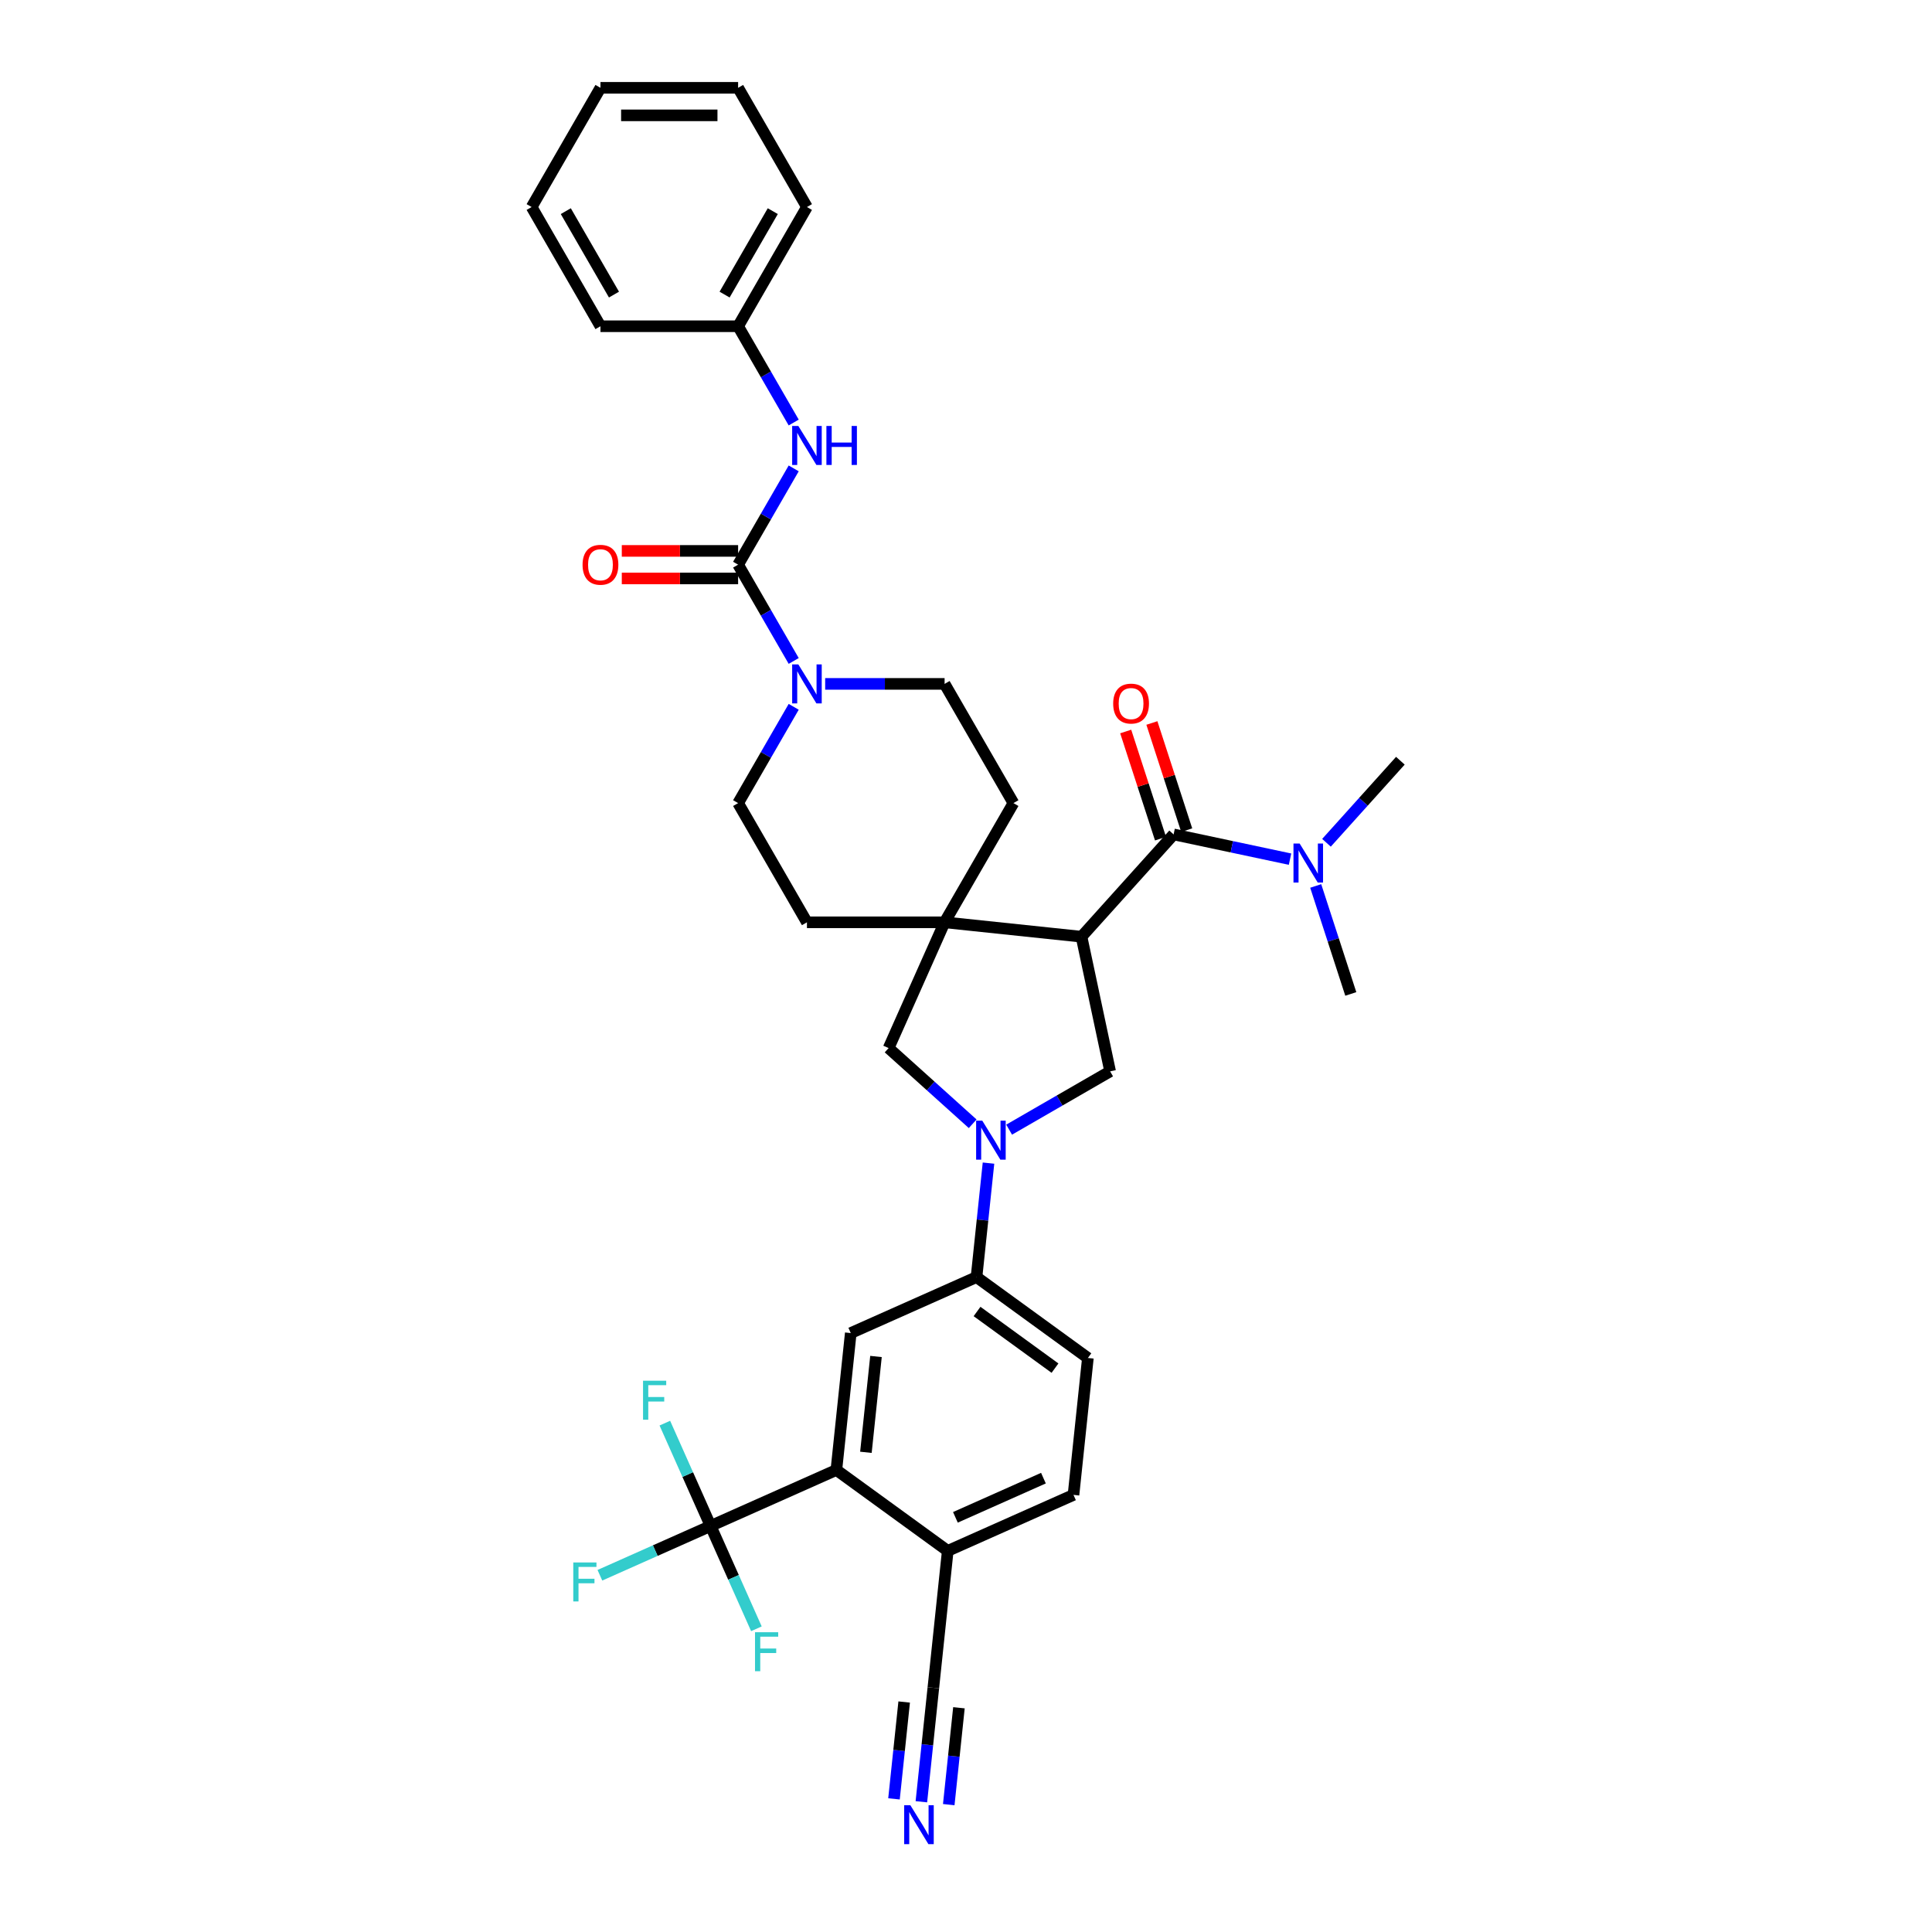 <?xml version='1.0' encoding='iso-8859-1'?>
<svg version='1.1' baseProfile='full'
              xmlns='http://www.w3.org/2000/svg'
                      xmlns:rdkit='http://www.rdkit.org/xml'
                      xmlns:xlink='http://www.w3.org/1999/xlink'
                  xml:space='preserve'
width='1000px' height='1000px' viewBox='0 0 1000 1000'>
<!-- END OF HEADER -->
<rect style='opacity:1.0;fill:#FFFFFF;stroke:none' width='1000' height='1000' x='0' y='0'> </rect>
<path class='bond-1' d='M 559.783,484.836 L 488.923,477.388' style='fill:none;fill-rule:evenodd;stroke:#000000;stroke-width:6px;stroke-linecap:butt;stroke-linejoin:miter;stroke-opacity:1' />
<path class='bond-2' d='M 559.783,484.836 L 607.459,431.887' style='fill:none;fill-rule:evenodd;stroke:#000000;stroke-width:6px;stroke-linecap:butt;stroke-linejoin:miter;stroke-opacity:1' />
<path class='bond-5' d='M 559.783,484.836 L 574.597,554.53' style='fill:none;fill-rule:evenodd;stroke:#000000;stroke-width:6px;stroke-linecap:butt;stroke-linejoin:miter;stroke-opacity:1' />
<path class='bond-0' d='M 522.326,584.708 L 548.461,569.619' style='fill:none;fill-rule:evenodd;stroke:#0000FF;stroke-width:6px;stroke-linecap:butt;stroke-linejoin:miter;stroke-opacity:1' />
<path class='bond-0' d='M 548.461,569.619 L 574.597,554.53' style='fill:none;fill-rule:evenodd;stroke:#000000;stroke-width:6px;stroke-linecap:butt;stroke-linejoin:miter;stroke-opacity:1' />
<path class='bond-8' d='M 511.645,602.025 L 508.545,631.52' style='fill:none;fill-rule:evenodd;stroke:#0000FF;stroke-width:6px;stroke-linecap:butt;stroke-linejoin:miter;stroke-opacity:1' />
<path class='bond-8' d='M 508.545,631.52 L 505.445,661.015' style='fill:none;fill-rule:evenodd;stroke:#000000;stroke-width:6px;stroke-linecap:butt;stroke-linejoin:miter;stroke-opacity:1' />
<path class='bond-35' d='M 503.459,581.661 L 481.701,562.07' style='fill:none;fill-rule:evenodd;stroke:#0000FF;stroke-width:6px;stroke-linecap:butt;stroke-linejoin:miter;stroke-opacity:1' />
<path class='bond-35' d='M 481.701,562.07 L 459.943,542.479' style='fill:none;fill-rule:evenodd;stroke:#000000;stroke-width:6px;stroke-linecap:butt;stroke-linejoin:miter;stroke-opacity:1' />
<path class='bond-9' d='M 488.923,477.388 L 459.943,542.479' style='fill:none;fill-rule:evenodd;stroke:#000000;stroke-width:6px;stroke-linecap:butt;stroke-linejoin:miter;stroke-opacity:1' />
<path class='bond-18' d='M 488.923,477.388 L 524.548,415.684' style='fill:none;fill-rule:evenodd;stroke:#000000;stroke-width:6px;stroke-linecap:butt;stroke-linejoin:miter;stroke-opacity:1' />
<path class='bond-19' d='M 488.923,477.388 L 417.672,477.388' style='fill:none;fill-rule:evenodd;stroke:#000000;stroke-width:6px;stroke-linecap:butt;stroke-linejoin:miter;stroke-opacity:1' />
<path class='bond-15' d='M 607.459,431.887 L 637.589,438.291' style='fill:none;fill-rule:evenodd;stroke:#000000;stroke-width:6px;stroke-linecap:butt;stroke-linejoin:miter;stroke-opacity:1' />
<path class='bond-15' d='M 637.589,438.291 L 667.719,444.695' style='fill:none;fill-rule:evenodd;stroke:#0000FF;stroke-width:6px;stroke-linecap:butt;stroke-linejoin:miter;stroke-opacity:1' />
<path class='bond-17' d='M 614.236,429.685 L 605.225,401.952' style='fill:none;fill-rule:evenodd;stroke:#000000;stroke-width:6px;stroke-linecap:butt;stroke-linejoin:miter;stroke-opacity:1' />
<path class='bond-17' d='M 605.225,401.952 L 596.214,374.219' style='fill:none;fill-rule:evenodd;stroke:#FF0000;stroke-width:6px;stroke-linecap:butt;stroke-linejoin:miter;stroke-opacity:1' />
<path class='bond-17' d='M 600.683,434.088 L 591.672,406.356' style='fill:none;fill-rule:evenodd;stroke:#000000;stroke-width:6px;stroke-linecap:butt;stroke-linejoin:miter;stroke-opacity:1' />
<path class='bond-17' d='M 591.672,406.356 L 582.661,378.623' style='fill:none;fill-rule:evenodd;stroke:#FF0000;stroke-width:6px;stroke-linecap:butt;stroke-linejoin:miter;stroke-opacity:1' />
<path class='bond-3' d='M 382.047,292.274 L 396.433,317.191' style='fill:none;fill-rule:evenodd;stroke:#000000;stroke-width:6px;stroke-linecap:butt;stroke-linejoin:miter;stroke-opacity:1' />
<path class='bond-3' d='M 396.433,317.191 L 410.819,342.108' style='fill:none;fill-rule:evenodd;stroke:#0000FF;stroke-width:6px;stroke-linecap:butt;stroke-linejoin:miter;stroke-opacity:1' />
<path class='bond-11' d='M 382.047,292.274 L 396.433,267.357' style='fill:none;fill-rule:evenodd;stroke:#000000;stroke-width:6px;stroke-linecap:butt;stroke-linejoin:miter;stroke-opacity:1' />
<path class='bond-11' d='M 396.433,267.357 L 410.819,242.439' style='fill:none;fill-rule:evenodd;stroke:#0000FF;stroke-width:6px;stroke-linecap:butt;stroke-linejoin:miter;stroke-opacity:1' />
<path class='bond-16' d='M 382.047,285.149 L 351.944,285.149' style='fill:none;fill-rule:evenodd;stroke:#000000;stroke-width:6px;stroke-linecap:butt;stroke-linejoin:miter;stroke-opacity:1' />
<path class='bond-16' d='M 351.944,285.149 L 321.84,285.149' style='fill:none;fill-rule:evenodd;stroke:#FF0000;stroke-width:6px;stroke-linecap:butt;stroke-linejoin:miter;stroke-opacity:1' />
<path class='bond-16' d='M 382.047,299.399 L 351.944,299.399' style='fill:none;fill-rule:evenodd;stroke:#000000;stroke-width:6px;stroke-linecap:butt;stroke-linejoin:miter;stroke-opacity:1' />
<path class='bond-16' d='M 351.944,299.399 L 321.84,299.399' style='fill:none;fill-rule:evenodd;stroke:#FF0000;stroke-width:6px;stroke-linecap:butt;stroke-linejoin:miter;stroke-opacity:1' />
<path class='bond-4' d='M 367.816,789.836 L 432.906,760.856' style='fill:none;fill-rule:evenodd;stroke:#000000;stroke-width:6px;stroke-linecap:butt;stroke-linejoin:miter;stroke-opacity:1' />
<path class='bond-24' d='M 367.816,789.836 L 339.16,802.594' style='fill:none;fill-rule:evenodd;stroke:#000000;stroke-width:6px;stroke-linecap:butt;stroke-linejoin:miter;stroke-opacity:1' />
<path class='bond-24' d='M 339.16,802.594 L 310.505,815.352' style='fill:none;fill-rule:evenodd;stroke:#33CCCC;stroke-width:6px;stroke-linecap:butt;stroke-linejoin:miter;stroke-opacity:1' />
<path class='bond-25' d='M 367.816,789.836 L 355.968,763.226' style='fill:none;fill-rule:evenodd;stroke:#000000;stroke-width:6px;stroke-linecap:butt;stroke-linejoin:miter;stroke-opacity:1' />
<path class='bond-25' d='M 355.968,763.226 L 344.12,736.616' style='fill:none;fill-rule:evenodd;stroke:#33CCCC;stroke-width:6px;stroke-linecap:butt;stroke-linejoin:miter;stroke-opacity:1' />
<path class='bond-26' d='M 367.816,789.836 L 379.663,816.446' style='fill:none;fill-rule:evenodd;stroke:#000000;stroke-width:6px;stroke-linecap:butt;stroke-linejoin:miter;stroke-opacity:1' />
<path class='bond-26' d='M 379.663,816.446 L 391.511,843.056' style='fill:none;fill-rule:evenodd;stroke:#33CCCC;stroke-width:6px;stroke-linecap:butt;stroke-linejoin:miter;stroke-opacity:1' />
<path class='bond-6' d='M 410.819,365.849 L 396.433,390.766' style='fill:none;fill-rule:evenodd;stroke:#0000FF;stroke-width:6px;stroke-linecap:butt;stroke-linejoin:miter;stroke-opacity:1' />
<path class='bond-6' d='M 396.433,390.766 L 382.047,415.684' style='fill:none;fill-rule:evenodd;stroke:#000000;stroke-width:6px;stroke-linecap:butt;stroke-linejoin:miter;stroke-opacity:1' />
<path class='bond-36' d='M 427.106,353.979 L 458.014,353.979' style='fill:none;fill-rule:evenodd;stroke:#0000FF;stroke-width:6px;stroke-linecap:butt;stroke-linejoin:miter;stroke-opacity:1' />
<path class='bond-36' d='M 458.014,353.979 L 488.923,353.979' style='fill:none;fill-rule:evenodd;stroke:#000000;stroke-width:6px;stroke-linecap:butt;stroke-linejoin:miter;stroke-opacity:1' />
<path class='bond-7' d='M 432.906,760.856 L 440.354,689.995' style='fill:none;fill-rule:evenodd;stroke:#000000;stroke-width:6px;stroke-linecap:butt;stroke-linejoin:miter;stroke-opacity:1' />
<path class='bond-7' d='M 448.195,751.716 L 453.409,702.114' style='fill:none;fill-rule:evenodd;stroke:#000000;stroke-width:6px;stroke-linecap:butt;stroke-linejoin:miter;stroke-opacity:1' />
<path class='bond-37' d='M 432.906,760.856 L 490.549,802.736' style='fill:none;fill-rule:evenodd;stroke:#000000;stroke-width:6px;stroke-linecap:butt;stroke-linejoin:miter;stroke-opacity:1' />
<path class='bond-10' d='M 505.445,661.015 L 440.354,689.995' style='fill:none;fill-rule:evenodd;stroke:#000000;stroke-width:6px;stroke-linecap:butt;stroke-linejoin:miter;stroke-opacity:1' />
<path class='bond-22' d='M 505.445,661.015 L 563.088,702.895' style='fill:none;fill-rule:evenodd;stroke:#000000;stroke-width:6px;stroke-linecap:butt;stroke-linejoin:miter;stroke-opacity:1' />
<path class='bond-22' d='M 505.715,678.826 L 546.065,708.142' style='fill:none;fill-rule:evenodd;stroke:#000000;stroke-width:6px;stroke-linecap:butt;stroke-linejoin:miter;stroke-opacity:1' />
<path class='bond-27' d='M 410.819,218.699 L 396.433,193.781' style='fill:none;fill-rule:evenodd;stroke:#0000FF;stroke-width:6px;stroke-linecap:butt;stroke-linejoin:miter;stroke-opacity:1' />
<path class='bond-27' d='M 396.433,193.781 L 382.047,168.864' style='fill:none;fill-rule:evenodd;stroke:#000000;stroke-width:6px;stroke-linecap:butt;stroke-linejoin:miter;stroke-opacity:1' />
<path class='bond-12' d='M 476.901,932.586 L 480.001,903.091' style='fill:none;fill-rule:evenodd;stroke:#0000FF;stroke-width:6px;stroke-linecap:butt;stroke-linejoin:miter;stroke-opacity:1' />
<path class='bond-12' d='M 480.001,903.091 L 483.101,873.596' style='fill:none;fill-rule:evenodd;stroke:#000000;stroke-width:6px;stroke-linecap:butt;stroke-linejoin:miter;stroke-opacity:1' />
<path class='bond-12' d='M 491.073,934.076 L 493.708,909.005' style='fill:none;fill-rule:evenodd;stroke:#0000FF;stroke-width:6px;stroke-linecap:butt;stroke-linejoin:miter;stroke-opacity:1' />
<path class='bond-12' d='M 493.708,909.005 L 496.343,883.934' style='fill:none;fill-rule:evenodd;stroke:#000000;stroke-width:6px;stroke-linecap:butt;stroke-linejoin:miter;stroke-opacity:1' />
<path class='bond-12' d='M 462.729,931.096 L 465.364,906.026' style='fill:none;fill-rule:evenodd;stroke:#0000FF;stroke-width:6px;stroke-linecap:butt;stroke-linejoin:miter;stroke-opacity:1' />
<path class='bond-12' d='M 465.364,906.026 L 467.999,880.955' style='fill:none;fill-rule:evenodd;stroke:#000000;stroke-width:6px;stroke-linecap:butt;stroke-linejoin:miter;stroke-opacity:1' />
<path class='bond-13' d='M 483.101,873.596 L 490.549,802.736' style='fill:none;fill-rule:evenodd;stroke:#000000;stroke-width:6px;stroke-linecap:butt;stroke-linejoin:miter;stroke-opacity:1' />
<path class='bond-14' d='M 490.549,802.736 L 555.64,773.756' style='fill:none;fill-rule:evenodd;stroke:#000000;stroke-width:6px;stroke-linecap:butt;stroke-linejoin:miter;stroke-opacity:1' />
<path class='bond-14' d='M 494.517,785.371 L 540.08,765.084' style='fill:none;fill-rule:evenodd;stroke:#000000;stroke-width:6px;stroke-linecap:butt;stroke-linejoin:miter;stroke-opacity:1' />
<path class='bond-28' d='M 686.586,436.223 L 705.708,414.987' style='fill:none;fill-rule:evenodd;stroke:#0000FF;stroke-width:6px;stroke-linecap:butt;stroke-linejoin:miter;stroke-opacity:1' />
<path class='bond-28' d='M 705.708,414.987 L 724.829,393.751' style='fill:none;fill-rule:evenodd;stroke:#000000;stroke-width:6px;stroke-linecap:butt;stroke-linejoin:miter;stroke-opacity:1' />
<path class='bond-29' d='M 681.01,458.571 L 690.09,486.517' style='fill:none;fill-rule:evenodd;stroke:#0000FF;stroke-width:6px;stroke-linecap:butt;stroke-linejoin:miter;stroke-opacity:1' />
<path class='bond-29' d='M 690.09,486.517 L 699.17,514.464' style='fill:none;fill-rule:evenodd;stroke:#000000;stroke-width:6px;stroke-linecap:butt;stroke-linejoin:miter;stroke-opacity:1' />
<path class='bond-20' d='M 524.548,415.684 L 488.923,353.979' style='fill:none;fill-rule:evenodd;stroke:#000000;stroke-width:6px;stroke-linecap:butt;stroke-linejoin:miter;stroke-opacity:1' />
<path class='bond-21' d='M 417.672,477.388 L 382.047,415.684' style='fill:none;fill-rule:evenodd;stroke:#000000;stroke-width:6px;stroke-linecap:butt;stroke-linejoin:miter;stroke-opacity:1' />
<path class='bond-23' d='M 563.088,702.895 L 555.64,773.756' style='fill:none;fill-rule:evenodd;stroke:#000000;stroke-width:6px;stroke-linecap:butt;stroke-linejoin:miter;stroke-opacity:1' />
<path class='bond-30' d='M 382.047,168.864 L 417.672,107.159' style='fill:none;fill-rule:evenodd;stroke:#000000;stroke-width:6px;stroke-linecap:butt;stroke-linejoin:miter;stroke-opacity:1' />
<path class='bond-30' d='M 375.05,152.483 L 399.988,109.29' style='fill:none;fill-rule:evenodd;stroke:#000000;stroke-width:6px;stroke-linecap:butt;stroke-linejoin:miter;stroke-opacity:1' />
<path class='bond-31' d='M 382.047,168.864 L 310.797,168.864' style='fill:none;fill-rule:evenodd;stroke:#000000;stroke-width:6px;stroke-linecap:butt;stroke-linejoin:miter;stroke-opacity:1' />
<path class='bond-33' d='M 417.672,107.159 L 382.047,45.455' style='fill:none;fill-rule:evenodd;stroke:#000000;stroke-width:6px;stroke-linecap:butt;stroke-linejoin:miter;stroke-opacity:1' />
<path class='bond-32' d='M 310.797,168.864 L 275.171,107.159' style='fill:none;fill-rule:evenodd;stroke:#000000;stroke-width:6px;stroke-linecap:butt;stroke-linejoin:miter;stroke-opacity:1' />
<path class='bond-32' d='M 317.794,152.483 L 292.856,109.29' style='fill:none;fill-rule:evenodd;stroke:#000000;stroke-width:6px;stroke-linecap:butt;stroke-linejoin:miter;stroke-opacity:1' />
<path class='bond-34' d='M 275.171,107.159 L 310.797,45.455' style='fill:none;fill-rule:evenodd;stroke:#000000;stroke-width:6px;stroke-linecap:butt;stroke-linejoin:miter;stroke-opacity:1' />
<path class='bond-38' d='M 382.047,45.455 L 310.797,45.455' style='fill:none;fill-rule:evenodd;stroke:#000000;stroke-width:6px;stroke-linecap:butt;stroke-linejoin:miter;stroke-opacity:1' />
<path class='bond-38' d='M 371.36,59.705 L 321.484,59.705' style='fill:none;fill-rule:evenodd;stroke:#000000;stroke-width:6px;stroke-linecap:butt;stroke-linejoin:miter;stroke-opacity:1' />
<path  class='atom-1' d='M 508.432 580.066
L 515.044 590.753
Q 515.7 591.808, 516.754 593.717
Q 517.809 595.627, 517.866 595.741
L 517.866 580.066
L 520.545 580.066
L 520.545 600.244
L 517.78 600.244
L 510.684 588.559
Q 509.857 587.191, 508.974 585.623
Q 508.118 584.056, 507.862 583.571
L 507.862 600.244
L 505.24 600.244
L 505.24 580.066
L 508.432 580.066
' fill='#0000FF'/>
<path  class='atom-7' d='M 413.212 343.89
L 419.824 354.577
Q 420.48 355.632, 421.534 357.541
Q 422.589 359.451, 422.646 359.565
L 422.646 343.89
L 425.325 343.89
L 425.325 364.068
L 422.56 364.068
L 415.464 352.383
Q 414.637 351.015, 413.754 349.447
Q 412.899 347.88, 412.642 347.395
L 412.642 364.068
L 410.02 364.068
L 410.02 343.89
L 413.212 343.89
' fill='#0000FF'/>
<path  class='atom-12' d='M 413.212 220.48
L 419.824 231.168
Q 420.48 232.222, 421.534 234.132
Q 422.589 236.041, 422.646 236.155
L 422.646 220.48
L 425.325 220.48
L 425.325 240.658
L 422.56 240.658
L 415.464 228.973
Q 414.637 227.605, 413.754 226.037
Q 412.899 224.47, 412.642 223.985
L 412.642 240.658
L 410.02 240.658
L 410.02 220.48
L 413.212 220.48
' fill='#0000FF'/>
<path  class='atom-12' d='M 427.747 220.48
L 430.483 220.48
L 430.483 229.059
L 440.8 229.059
L 440.8 220.48
L 443.536 220.48
L 443.536 240.658
L 440.8 240.658
L 440.8 231.339
L 430.483 231.339
L 430.483 240.658
L 427.747 240.658
L 427.747 220.48
' fill='#0000FF'/>
<path  class='atom-13' d='M 471.193 934.367
L 477.805 945.055
Q 478.461 946.109, 479.515 948.019
Q 480.57 949.928, 480.627 950.042
L 480.627 934.367
L 483.306 934.367
L 483.306 954.545
L 480.541 954.545
L 473.445 942.86
Q 472.618 941.492, 471.735 939.925
Q 470.88 938.357, 470.623 937.873
L 470.623 954.545
L 468.001 954.545
L 468.001 934.367
L 471.193 934.367
' fill='#0000FF'/>
<path  class='atom-16' d='M 672.693 436.611
L 679.305 447.299
Q 679.96 448.353, 681.015 450.263
Q 682.069 452.172, 682.126 452.286
L 682.126 436.611
L 684.805 436.611
L 684.805 456.789
L 682.041 456.789
L 674.944 445.104
Q 674.118 443.736, 673.234 442.169
Q 672.379 440.601, 672.123 440.117
L 672.123 456.789
L 669.501 456.789
L 669.501 436.611
L 672.693 436.611
' fill='#0000FF'/>
<path  class='atom-17' d='M 301.534 292.331
Q 301.534 287.486, 303.928 284.778
Q 306.322 282.071, 310.797 282.071
Q 315.271 282.071, 317.665 284.778
Q 320.059 287.486, 320.059 292.331
Q 320.059 297.233, 317.637 300.026
Q 315.214 302.79, 310.797 302.79
Q 306.35 302.79, 303.928 300.026
Q 301.534 297.261, 301.534 292.331
M 310.797 300.51
Q 313.875 300.51, 315.528 298.458
Q 317.209 296.378, 317.209 292.331
Q 317.209 288.369, 315.528 286.374
Q 313.875 284.351, 310.797 284.351
Q 307.718 284.351, 306.037 286.346
Q 304.384 288.341, 304.384 292.331
Q 304.384 296.406, 306.037 298.458
Q 307.718 300.51, 310.797 300.51
' fill='#FF0000'/>
<path  class='atom-18' d='M 576.179 364.18
Q 576.179 359.335, 578.573 356.628
Q 580.967 353.92, 585.442 353.92
Q 589.916 353.92, 592.31 356.628
Q 594.704 359.335, 594.704 364.18
Q 594.704 369.082, 592.282 371.875
Q 589.859 374.64, 585.442 374.64
Q 580.996 374.64, 578.573 371.875
Q 576.179 369.111, 576.179 364.18
M 585.442 372.36
Q 588.52 372.36, 590.173 370.308
Q 591.854 368.227, 591.854 364.18
Q 591.854 360.219, 590.173 358.224
Q 588.52 356.2, 585.442 356.2
Q 582.364 356.2, 580.682 358.195
Q 579.029 360.19, 579.029 364.18
Q 579.029 368.256, 580.682 370.308
Q 582.364 372.36, 585.442 372.36
' fill='#FF0000'/>
<path  class='atom-25' d='M 296.726 808.727
L 308.724 808.727
L 308.724 811.036
L 299.433 811.036
L 299.433 817.163
L 307.698 817.163
L 307.698 819.5
L 299.433 819.5
L 299.433 828.905
L 296.726 828.905
L 296.726 808.727
' fill='#33CCCC'/>
<path  class='atom-26' d='M 332.836 714.656
L 344.835 714.656
L 344.835 716.965
L 335.544 716.965
L 335.544 723.092
L 343.809 723.092
L 343.809 725.429
L 335.544 725.429
L 335.544 734.834
L 332.836 734.834
L 332.836 714.656
' fill='#33CCCC'/>
<path  class='atom-27' d='M 390.796 844.838
L 402.795 844.838
L 402.795 847.146
L 393.504 847.146
L 393.504 853.274
L 401.769 853.274
L 401.769 855.611
L 393.504 855.611
L 393.504 865.016
L 390.796 865.016
L 390.796 844.838
' fill='#33CCCC'/>
</svg>
